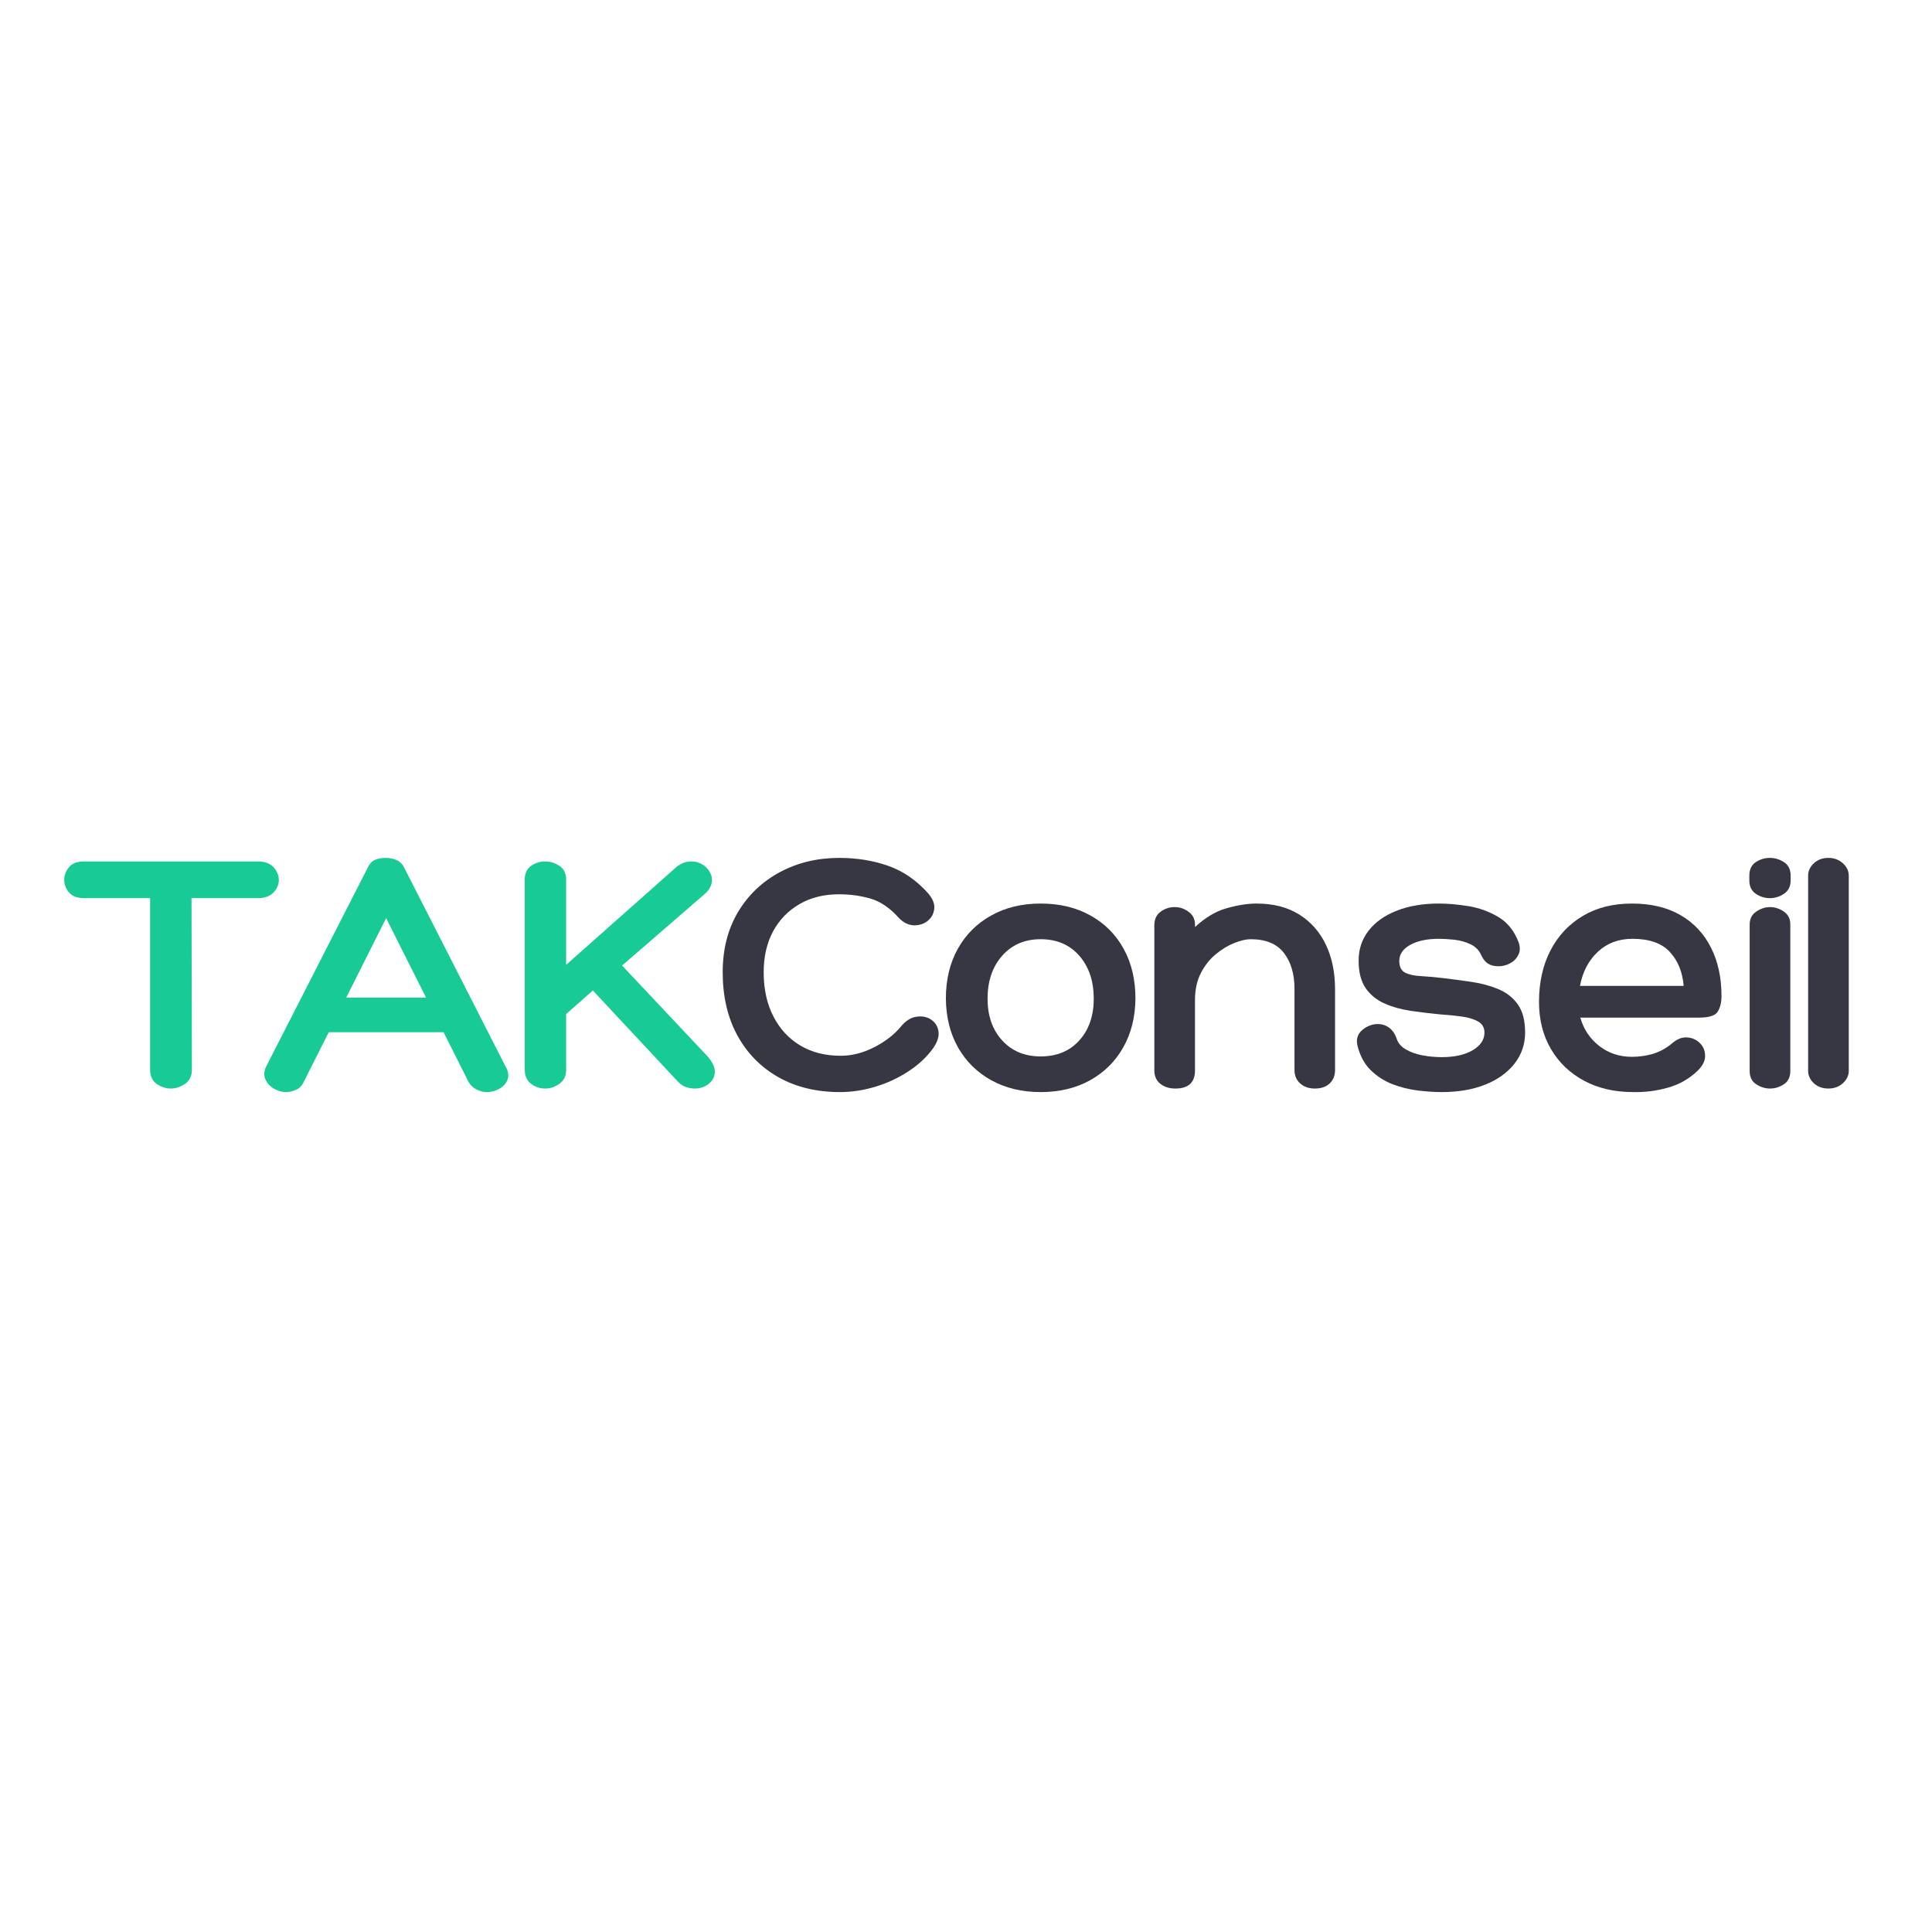 <svg xmlns="http://www.w3.org/2000/svg" xmlns:xlink="http://www.w3.org/1999/xlink" width="500" zoomAndPan="magnify" viewBox="0 0 375 375" height="500" preserveAspectRatio="xMidYMid meet" version="1.0"><defs><g/></defs><g fill="#18cb96" fill-opacity="1"><g transform="translate(14.2, 211.284)"><g><path d="M 35.844 -44.078 C 37.176 -44.078 38.188 -43.707 38.875 -42.969 C 39.57 -42.227 39.922 -41.395 39.922 -40.469 C 39.922 -39.594 39.57 -38.785 38.875 -38.047 C 38.188 -37.316 37.176 -36.953 35.844 -36.953 L 22.969 -36.953 L 23.047 -3.672 C 23.047 -2.422 22.594 -1.492 21.688 -0.891 C 20.789 -0.297 19.879 0 18.953 0 C 17.984 0 17.07 -0.297 16.219 -0.891 C 15.363 -1.492 14.938 -2.422 14.938 -3.672 L 14.938 -36.953 L 2.141 -36.953 C 0.805 -36.953 -0.172 -37.316 -0.797 -38.047 C -1.422 -38.785 -1.734 -39.594 -1.734 -40.469 C -1.734 -41.395 -1.422 -42.227 -0.797 -42.969 C -0.172 -43.707 0.805 -44.078 2.141 -44.078 Z M 35.844 -44.078 "/></g></g></g><g fill="#18cb96" fill-opacity="1"><g transform="translate(52.324, 211.284)"><g><path d="M 22.625 -44.766 C 23.363 -44.766 24.055 -44.613 24.703 -44.312 C 25.348 -44.008 25.832 -43.516 26.156 -42.828 L 45.734 -4.422 C 46.328 -3.41 46.484 -2.523 46.203 -1.766 C 45.93 -1.004 45.406 -0.406 44.625 0.031 C 43.844 0.469 43.016 0.688 42.141 0.688 C 41.492 0.688 40.832 0.516 40.156 0.172 C 39.488 -0.172 38.973 -0.664 38.609 -1.312 L 33.766 -10.938 L 11.484 -10.938 L 6.641 -1.312 C 6.316 -0.57 5.82 -0.055 5.156 0.234 C 4.488 0.535 3.832 0.688 3.188 0.688 C 2.395 0.688 1.617 0.469 0.859 0.031 C 0.098 -0.406 -0.453 -1.004 -0.797 -1.766 C -1.141 -2.523 -1.102 -3.344 -0.688 -4.219 L 19.031 -42.828 C 19.395 -43.609 19.863 -44.125 20.438 -44.375 C 21.02 -44.633 21.75 -44.766 22.625 -44.766 Z M 22.625 -33.078 L 14.875 -17.641 L 30.375 -17.641 Z M 22.625 -33.078 "/></g></g></g><g fill="#18cb96" fill-opacity="1"><g transform="translate(97.919, 211.284)"><g><path d="M 39.5 -6.156 C 40.383 -5.094 40.828 -4.148 40.828 -3.328 C 40.828 -2.359 40.441 -1.562 39.672 -0.938 C 38.91 -0.312 38.004 0 36.953 0 C 36.391 0 35.832 -0.086 35.281 -0.266 C 34.727 -0.453 34.195 -0.801 33.688 -1.312 L 17.156 -19.031 L 11.969 -14.453 L 11.969 -3.594 C 11.969 -2.445 11.539 -1.562 10.688 -0.938 C 9.832 -0.312 8.898 0 7.891 0 C 6.867 0 5.953 -0.312 5.141 -0.938 C 4.336 -1.562 3.938 -2.445 3.938 -3.594 L 3.938 -40.547 C 3.938 -41.742 4.336 -42.629 5.141 -43.203 C 5.953 -43.785 6.867 -44.078 7.891 -44.078 C 8.898 -44.078 9.832 -43.785 10.688 -43.203 C 11.539 -42.629 11.969 -41.742 11.969 -40.547 L 11.969 -24.016 L 33.344 -42.969 C 34.219 -43.707 35.188 -44.078 36.25 -44.078 C 37.363 -44.078 38.312 -43.707 39.094 -42.969 C 39.875 -42.227 40.266 -41.395 40.266 -40.469 C 40.266 -39.5 39.805 -38.602 38.891 -37.781 L 22.828 -23.875 Z M 39.5 -6.156 "/></g></g></g><g fill="#373643" fill-opacity="1"><g transform="translate(138.682, 211.284)"><g><path d="M 24.219 -44.766 C 27.625 -44.766 30.781 -44.254 33.688 -43.234 C 36.594 -42.223 39.176 -40.453 41.438 -37.922 C 42.363 -36.859 42.77 -35.844 42.656 -34.875 C 42.539 -33.906 42.102 -33.117 41.344 -32.516 C 40.582 -31.922 39.68 -31.645 38.641 -31.688 C 37.598 -31.727 36.617 -32.234 35.703 -33.203 C 33.992 -35.098 32.18 -36.32 30.266 -36.875 C 28.348 -37.426 26.305 -37.703 24.141 -37.703 C 21.234 -37.703 18.688 -37.066 16.5 -35.797 C 14.312 -34.535 12.602 -32.773 11.375 -30.516 C 10.156 -28.254 9.547 -25.602 9.547 -22.562 C 9.547 -19.332 10.164 -16.492 11.406 -14.047 C 12.656 -11.598 14.398 -9.703 16.641 -8.359 C 18.879 -7.023 21.5 -6.359 24.5 -6.359 C 26.664 -6.359 28.832 -6.91 31 -8.016 C 33.164 -9.129 34.895 -10.469 36.188 -12.031 C 37.102 -13.145 38.102 -13.781 39.188 -13.938 C 40.281 -14.102 41.227 -13.922 42.031 -13.391 C 42.832 -12.859 43.312 -12.109 43.469 -11.141 C 43.633 -10.172 43.305 -9.086 42.484 -7.891 C 41.234 -6.141 39.613 -4.617 37.625 -3.328 C 35.645 -2.035 33.504 -1.039 31.203 -0.344 C 28.898 0.344 26.617 0.688 24.359 0.688 C 19.785 0.688 15.789 -0.281 12.375 -2.219 C 8.969 -4.156 6.316 -6.863 4.422 -10.344 C 2.535 -13.82 1.594 -17.895 1.594 -22.562 C 1.594 -27.031 2.582 -30.926 4.562 -34.25 C 6.551 -37.57 9.258 -40.156 12.688 -42 C 16.125 -43.844 19.969 -44.766 24.219 -44.766 Z M 24.219 -44.766 "/></g></g></g><g fill="#373643" fill-opacity="1"><g transform="translate(182.202, 211.284)"><g><path d="M 19.781 -35.906 C 23.477 -35.906 26.707 -35.129 29.469 -33.578 C 32.238 -32.035 34.383 -29.879 35.906 -27.109 C 37.426 -24.348 38.188 -21.125 38.188 -17.438 C 38.145 -13.832 37.348 -10.672 35.797 -7.953 C 34.254 -5.234 32.109 -3.113 29.359 -1.594 C 26.617 -0.07 23.426 0.688 19.781 0.688 C 16.188 0.688 13.004 -0.07 10.234 -1.594 C 7.473 -3.113 5.316 -5.234 3.766 -7.953 C 2.223 -10.672 1.43 -13.832 1.391 -17.438 C 1.391 -21.125 2.16 -24.348 3.703 -27.109 C 5.242 -29.879 7.398 -32.035 10.172 -33.578 C 12.941 -35.129 16.145 -35.906 19.781 -35.906 Z M 19.781 -6.234 C 22.926 -6.234 25.43 -7.27 27.297 -9.344 C 29.16 -11.414 30.094 -14.113 30.094 -17.438 C 30.094 -20.852 29.16 -23.629 27.297 -25.766 C 25.43 -27.91 22.926 -28.984 19.781 -28.984 C 16.695 -28.984 14.207 -27.91 12.312 -25.766 C 10.426 -23.629 9.484 -20.852 9.484 -17.438 C 9.484 -14.113 10.426 -11.414 12.312 -9.344 C 14.207 -7.27 16.695 -6.234 19.781 -6.234 Z M 19.781 -6.234 "/></g></g></g><g fill="#373643" fill-opacity="1"><g transform="translate(220.602, 211.284)"><g><path d="M 23.312 -35.906 C 26.539 -35.906 29.285 -35.203 31.547 -33.797 C 33.805 -32.391 35.535 -30.441 36.734 -27.953 C 37.93 -25.461 38.531 -22.555 38.531 -19.234 L 38.531 -3.594 C 38.531 -2.531 38.188 -1.664 37.5 -1 C 36.812 -0.332 35.844 0 34.594 0 C 33.438 0 32.488 -0.332 31.75 -1 C 31.02 -1.664 30.656 -2.531 30.656 -3.594 L 30.656 -19.375 C 30.656 -22.227 29.973 -24.539 28.609 -26.312 C 27.242 -28.094 25.086 -28.984 22.141 -28.984 C 21.266 -28.984 20.211 -28.738 18.984 -28.25 C 17.766 -27.77 16.566 -27.047 15.391 -26.078 C 14.211 -25.109 13.242 -23.883 12.484 -22.406 C 11.723 -20.938 11.344 -19.188 11.344 -17.156 L 11.344 -3.531 C 11.344 -1.176 10.078 0 7.547 0 C 6.348 0 5.363 -0.312 4.594 -0.938 C 3.832 -1.562 3.453 -2.426 3.453 -3.531 L 3.453 -31.688 C 3.453 -32.844 3.852 -33.719 4.656 -34.312 C 5.469 -34.914 6.383 -35.219 7.406 -35.219 C 8.375 -35.219 9.27 -34.914 10.094 -34.312 C 10.926 -33.719 11.344 -32.891 11.344 -31.828 L 11.344 -31.344 C 13.332 -33.188 15.383 -34.406 17.5 -35 C 19.625 -35.602 21.562 -35.906 23.312 -35.906 Z M 23.312 -35.906 "/></g></g></g><g fill="#373643" fill-opacity="1"><g transform="translate(262.6, 211.284)"><g><path d="M 0.906 -8.234 C 0.582 -9.523 0.879 -10.562 1.797 -11.344 C 2.723 -12.125 3.738 -12.516 4.844 -12.516 C 5.676 -12.516 6.414 -12.27 7.062 -11.781 C 7.707 -11.301 8.191 -10.578 8.516 -9.609 C 8.785 -8.785 9.379 -8.109 10.297 -7.578 C 11.223 -7.047 12.297 -6.664 13.516 -6.438 C 14.742 -6.207 15.984 -6.094 17.234 -6.094 C 19.723 -6.094 21.727 -6.539 23.25 -7.438 C 24.77 -8.332 25.531 -9.473 25.531 -10.859 C 25.531 -11.828 25.125 -12.539 24.312 -13 C 23.508 -13.469 22.453 -13.789 21.141 -13.969 C 19.828 -14.156 18.43 -14.297 16.953 -14.391 C 15.016 -14.578 13.109 -14.805 11.234 -15.078 C 9.367 -15.359 7.676 -15.832 6.156 -16.5 C 4.633 -17.164 3.41 -18.156 2.484 -19.469 C 1.566 -20.789 1.109 -22.582 1.109 -24.844 C 1.109 -27.051 1.754 -28.984 3.047 -30.641 C 4.336 -32.305 6.156 -33.598 8.5 -34.516 C 10.852 -35.441 13.578 -35.906 16.672 -35.906 C 18.473 -35.906 20.41 -35.734 22.484 -35.391 C 24.555 -35.047 26.477 -34.344 28.25 -33.281 C 30.031 -32.219 31.336 -30.578 32.172 -28.359 C 32.492 -27.441 32.469 -26.625 32.094 -25.906 C 31.727 -25.195 31.188 -24.656 30.469 -24.281 C 29.758 -23.914 29.035 -23.734 28.297 -23.734 C 27.461 -23.734 26.781 -23.895 26.25 -24.219 C 25.727 -24.539 25.281 -25.094 24.906 -25.875 C 24.488 -26.844 23.785 -27.555 22.797 -28.016 C 21.805 -28.484 20.742 -28.773 19.609 -28.891 C 18.484 -29.004 17.504 -29.062 16.672 -29.062 C 14.367 -29.062 12.516 -28.664 11.109 -27.875 C 9.703 -27.094 9 -26.055 9 -24.766 C 9 -23.66 9.363 -22.91 10.094 -22.516 C 10.832 -22.129 11.836 -21.898 13.109 -21.828 C 14.379 -21.754 15.797 -21.629 17.359 -21.453 C 19.297 -21.223 21.207 -20.969 23.094 -20.688 C 24.988 -20.406 26.723 -19.93 28.297 -19.266 C 29.867 -18.598 31.113 -17.609 32.031 -16.297 C 32.957 -14.984 33.422 -13.172 33.422 -10.859 C 33.422 -8.598 32.738 -6.594 31.375 -4.844 C 30.008 -3.094 28.117 -1.734 25.703 -0.766 C 23.285 0.203 20.461 0.688 17.234 0.688 C 15.797 0.688 14.234 0.582 12.547 0.375 C 10.867 0.164 9.234 -0.242 7.641 -0.859 C 6.055 -1.484 4.66 -2.383 3.453 -3.562 C 2.254 -4.738 1.406 -6.297 0.906 -8.234 Z M 0.906 -8.234 "/></g></g></g><g fill="#373643" fill-opacity="1"><g transform="translate(296.987, 211.284)"><g><path d="M 19.781 -6.156 C 21.125 -6.156 22.441 -6.336 23.734 -6.703 C 25.023 -7.078 26.223 -7.703 27.328 -8.578 C 28.391 -9.547 29.426 -9.992 30.438 -9.922 C 31.457 -9.859 32.301 -9.488 32.969 -8.812 C 33.633 -8.145 33.969 -7.316 33.969 -6.328 C 33.969 -5.336 33.484 -4.379 32.516 -3.453 C 30.898 -1.891 28.984 -0.797 26.766 -0.172 C 24.555 0.453 22.301 0.738 20 0.688 C 16.395 0.688 13.219 -0.047 10.469 -1.516 C 7.727 -2.992 5.586 -5.047 4.047 -7.672 C 2.504 -10.305 1.734 -13.352 1.734 -16.812 C 1.734 -20.594 2.469 -23.91 3.938 -26.766 C 5.414 -29.629 7.504 -31.867 10.203 -33.484 C 12.898 -35.098 16.094 -35.906 19.781 -35.906 C 23.477 -35.906 26.617 -35.156 29.203 -33.656 C 31.785 -32.156 33.754 -30.055 35.109 -27.359 C 36.473 -24.66 37.156 -21.516 37.156 -17.922 C 37.156 -16.766 36.922 -15.781 36.453 -14.969 C 35.992 -14.164 34.773 -13.766 32.797 -13.766 L 9.75 -13.766 C 10.395 -11.504 11.617 -9.672 13.422 -8.266 C 15.223 -6.859 17.344 -6.156 19.781 -6.156 Z M 19.859 -29.062 C 17.18 -29.062 14.941 -28.219 13.141 -26.531 C 11.348 -24.852 10.195 -22.648 9.688 -19.922 L 29.812 -19.922 C 29.582 -22.648 28.68 -24.852 27.109 -26.531 C 25.547 -28.219 23.129 -29.062 19.859 -29.062 Z M 19.859 -29.062 "/></g></g></g><g fill="#373643" fill-opacity="1"><g transform="translate(337.186, 211.284)"><g><path d="M 10.375 -40.406 C 10.375 -39.25 9.945 -38.383 9.094 -37.812 C 8.238 -37.238 7.328 -36.953 6.359 -36.953 C 5.348 -36.953 4.426 -37.238 3.594 -37.812 C 2.77 -38.383 2.359 -39.25 2.359 -40.406 L 2.359 -41.312 C 2.359 -42.508 2.77 -43.383 3.594 -43.938 C 4.426 -44.488 5.348 -44.766 6.359 -44.766 C 7.328 -44.766 8.238 -44.488 9.094 -43.938 C 9.945 -43.383 10.375 -42.508 10.375 -41.312 Z M 2.422 -31.828 C 2.422 -32.93 2.848 -33.77 3.703 -34.344 C 4.555 -34.926 5.441 -35.219 6.359 -35.219 C 7.328 -35.219 8.227 -34.926 9.062 -34.344 C 9.895 -33.77 10.312 -32.953 10.312 -31.891 L 10.312 -3.391 C 10.312 -2.234 9.895 -1.379 9.062 -0.828 C 8.227 -0.273 7.328 0 6.359 0 C 5.441 0 4.555 -0.273 3.703 -0.828 C 2.848 -1.379 2.422 -2.234 2.422 -3.391 Z M 2.422 -31.828 "/></g></g></g><g fill="#373643" fill-opacity="1"><g transform="translate(348.533, 211.284)"><g><path d="M 10.312 -3.453 C 10.312 -2.535 9.93 -1.727 9.172 -1.031 C 8.41 -0.344 7.473 0 6.359 0 C 5.211 0 4.27 -0.344 3.531 -1.031 C 2.789 -1.727 2.422 -2.535 2.422 -3.453 L 2.422 -41.312 C 2.422 -42.227 2.789 -43.031 3.531 -43.719 C 4.27 -44.414 5.211 -44.766 6.359 -44.766 C 7.473 -44.766 8.41 -44.414 9.172 -43.719 C 9.93 -43.031 10.312 -42.227 10.312 -41.312 Z M 10.312 -3.453 "/></g></g></g></svg>